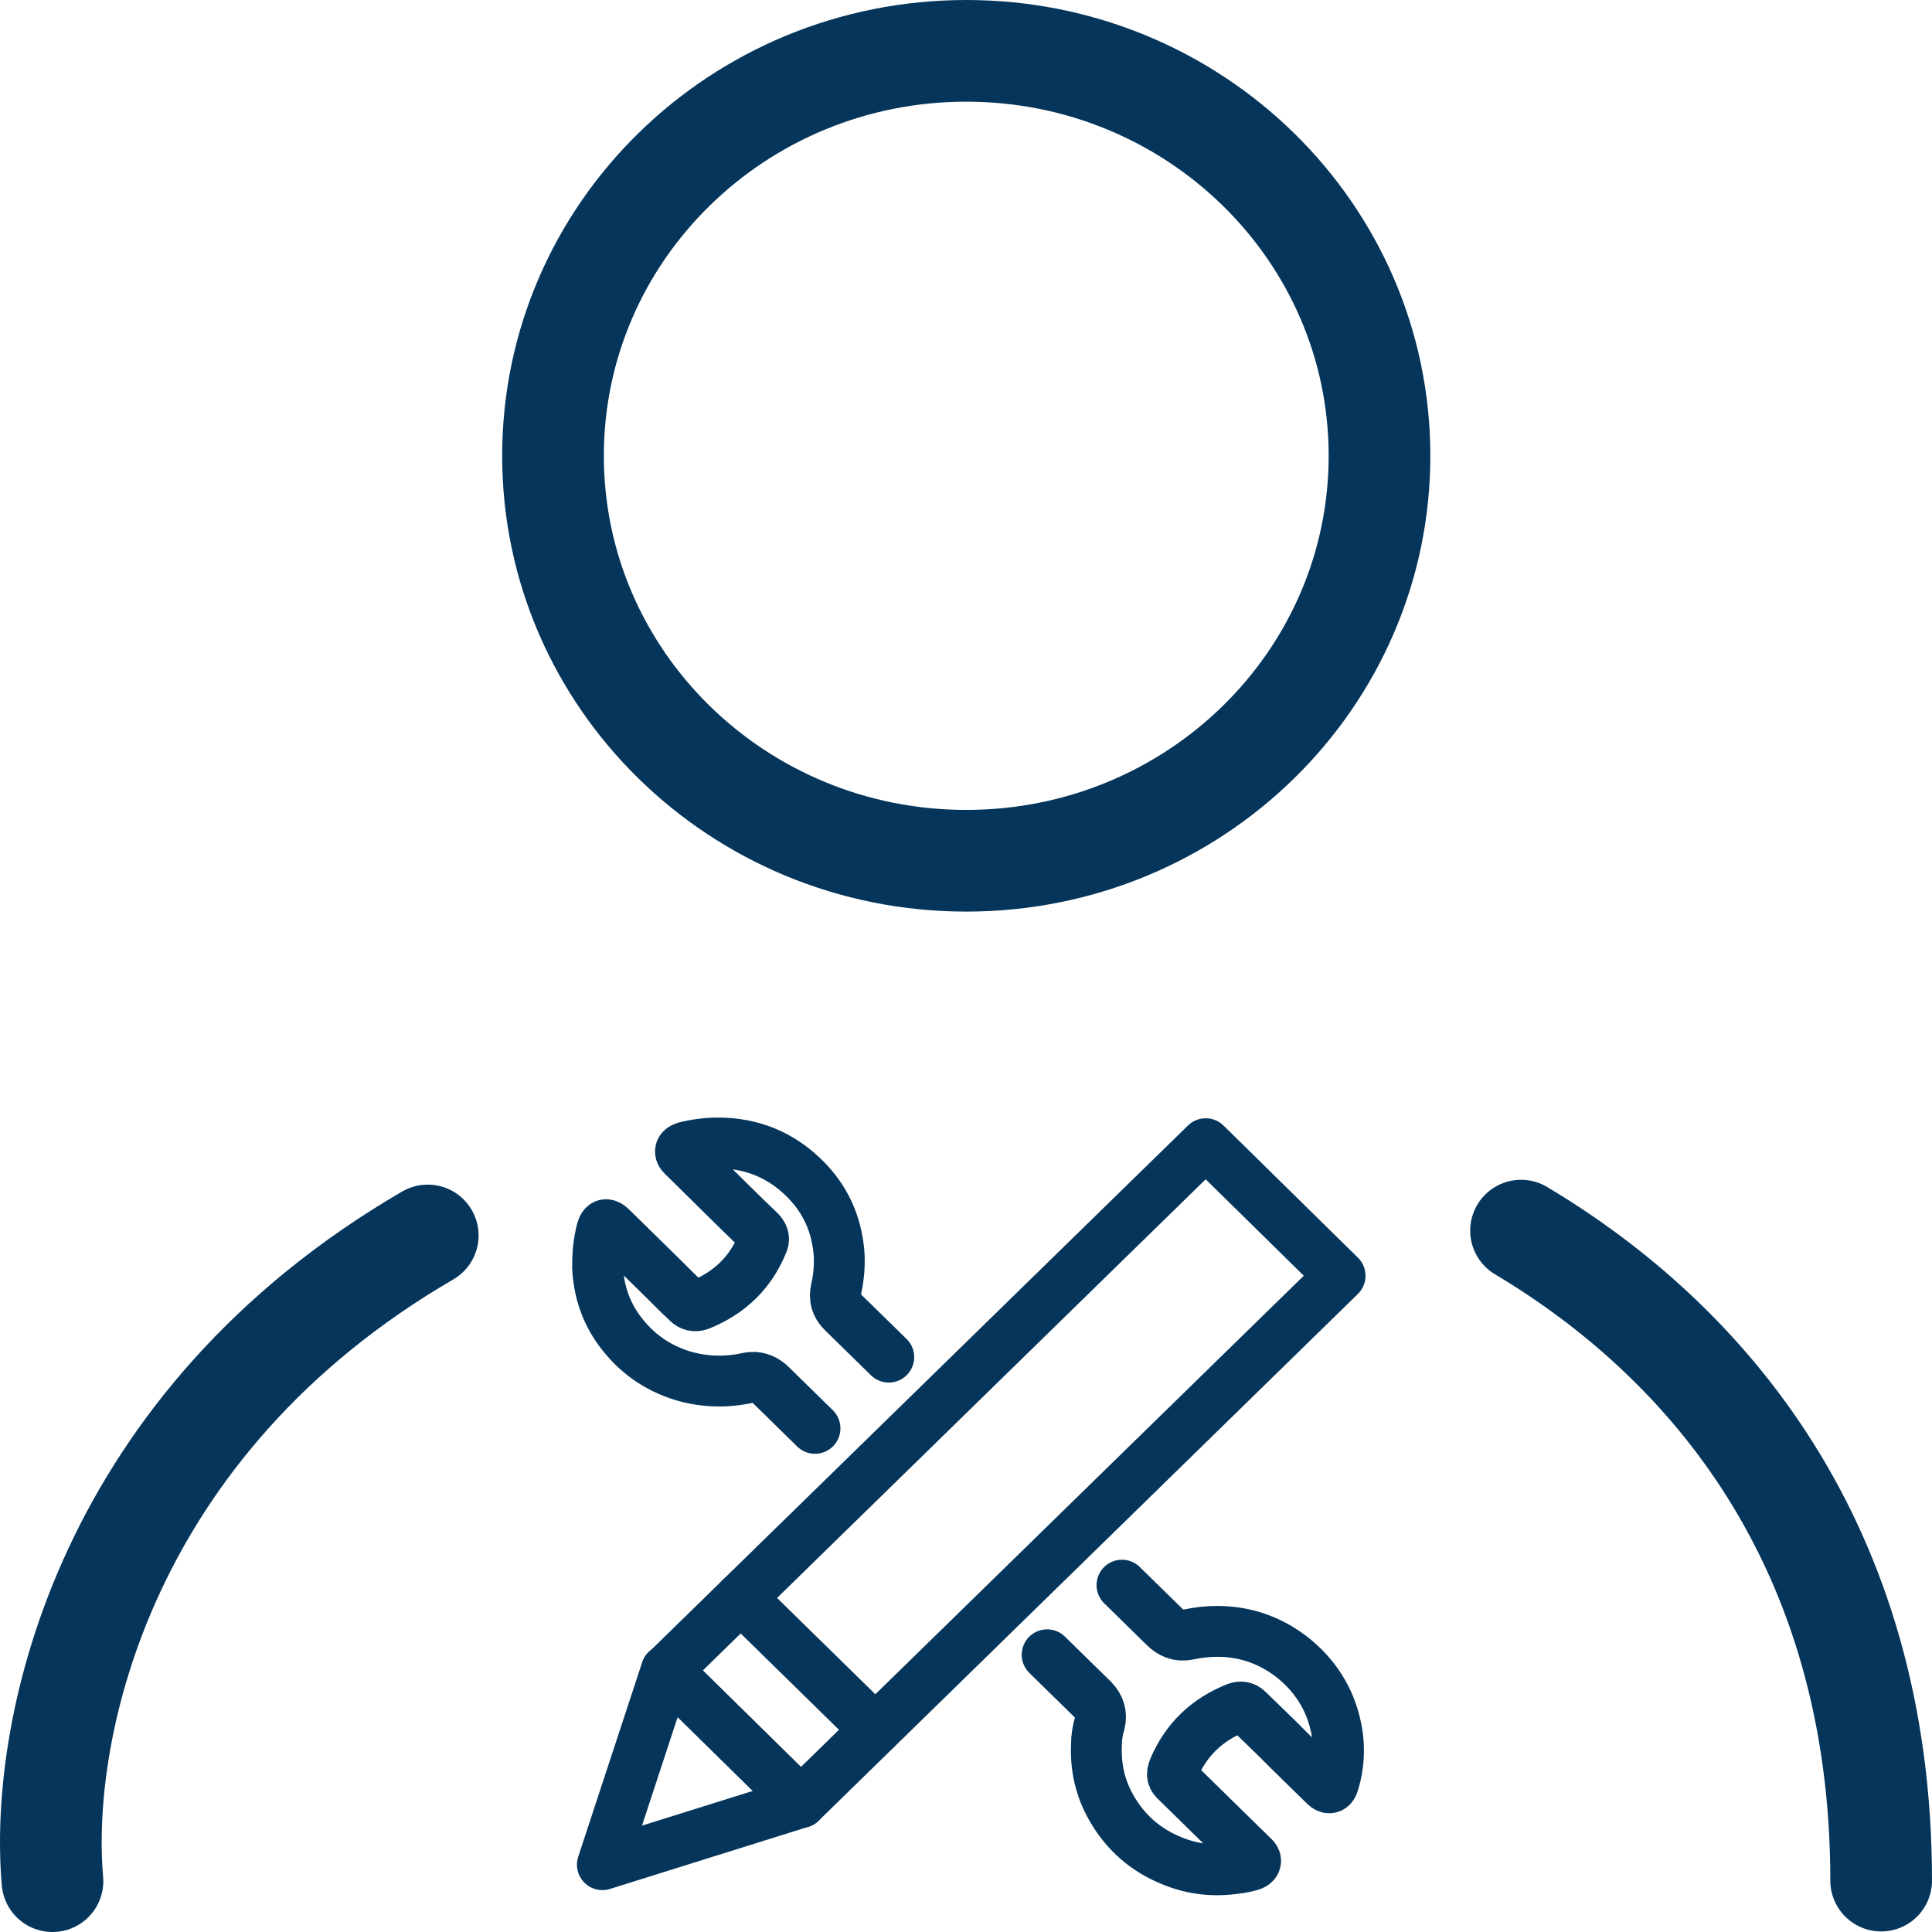 <?xml version="1.0" encoding="UTF-8"?>
<svg xmlns="http://www.w3.org/2000/svg" width="38" height="38" viewBox="0 0 38 38" fill="none">
  <path d="M26.358 25.093L23.715 22.495L13.108 32.856L15.752 35.454L26.358 25.093Z" stroke="#05355A" stroke-linecap="round" stroke-linejoin="round"></path>
  <path d="M13.106 32.85L11.848 36.676L15.752 35.453L13.106 32.85Z" stroke="#05355A" stroke-linecap="round" stroke-linejoin="round"></path>
  <path d="M14.568 31.428L17.214 34.021" stroke="#05355A" stroke-linecap="round" stroke-linejoin="round"></path>
  <path d="M16.03 28.094C15.742 27.812 15.454 27.53 15.166 27.247C15.081 27.164 14.974 27.101 14.846 27.091C14.804 27.091 14.75 27.091 14.708 27.101C14.281 27.195 13.854 27.185 13.428 27.059C12.916 26.902 12.51 26.61 12.19 26.181C11.913 25.805 11.774 25.387 11.753 24.916C11.753 24.666 11.774 24.425 11.838 24.185C11.87 24.07 11.934 24.059 12.02 24.143C12.34 24.456 12.649 24.76 12.969 25.073C13.15 25.251 13.332 25.439 13.524 25.617C13.588 25.679 13.662 25.7 13.758 25.669C14.356 25.429 14.772 25.021 15.006 24.436C15.038 24.352 15.006 24.289 14.953 24.227C14.526 23.819 14.11 23.401 13.684 22.983C13.598 22.899 13.513 22.815 13.428 22.732C13.353 22.659 13.374 22.596 13.47 22.564C13.673 22.512 13.897 22.481 14.121 22.481C14.793 22.481 15.369 22.721 15.838 23.192C16.233 23.589 16.446 24.059 16.5 24.613C16.521 24.864 16.5 25.115 16.446 25.355C16.404 25.533 16.446 25.679 16.574 25.805C16.873 26.098 17.182 26.401 17.481 26.693" stroke="#05355A" stroke-linecap="round"></path>
  <path d="M22.068 31.178C22.345 31.449 22.633 31.732 22.91 32.003C22.996 32.087 23.102 32.15 23.23 32.16C23.273 32.16 23.326 32.16 23.369 32.15C23.561 32.108 23.753 32.087 23.945 32.087C24.51 32.087 25.023 32.275 25.46 32.631C25.876 32.975 26.153 33.414 26.27 33.937C26.356 34.313 26.345 34.7 26.228 35.077C26.196 35.181 26.132 35.191 26.057 35.118C25.823 34.888 25.588 34.658 25.353 34.428C25.087 34.157 24.809 33.895 24.542 33.634C24.478 33.571 24.404 33.561 24.318 33.592C23.742 33.822 23.337 34.209 23.092 34.773C23.038 34.909 23.049 34.962 23.156 35.056C23.646 35.536 24.137 36.017 24.638 36.509C24.638 36.509 24.649 36.519 24.66 36.529C24.724 36.592 24.702 36.655 24.617 36.686C24.51 36.718 24.414 36.739 24.308 36.749C23.881 36.812 23.465 36.77 23.06 36.603C22.537 36.394 22.142 36.049 21.865 35.568C21.641 35.181 21.545 34.763 21.566 34.313C21.566 34.178 21.588 34.031 21.63 33.895C21.673 33.718 21.63 33.571 21.502 33.435C21.204 33.143 20.905 32.85 20.596 32.547" stroke="#05355A" stroke-linecap="round"></path>
  <path d="M8.413 24.3C2.088 27.979 0.765 33.937 1.032 37" stroke="#05355A" stroke-width="2" stroke-linecap="round" stroke-linejoin="round"></path>
  <path d="M37 36.989C37 30.341 33.544 26.369 29.917 24.205" stroke="#05355A" stroke-width="2" stroke-linecap="round" stroke-linejoin="round"></path>
  <path d="M19.005 16.93C23.494 16.93 27.133 13.364 27.133 8.965C27.133 4.566 23.494 1 19.005 1C14.516 1 10.877 4.566 10.877 8.965C10.877 13.364 14.516 16.93 19.005 16.93Z" stroke="#05355A" stroke-width="2" stroke-linejoin="round"></path>
</svg>
